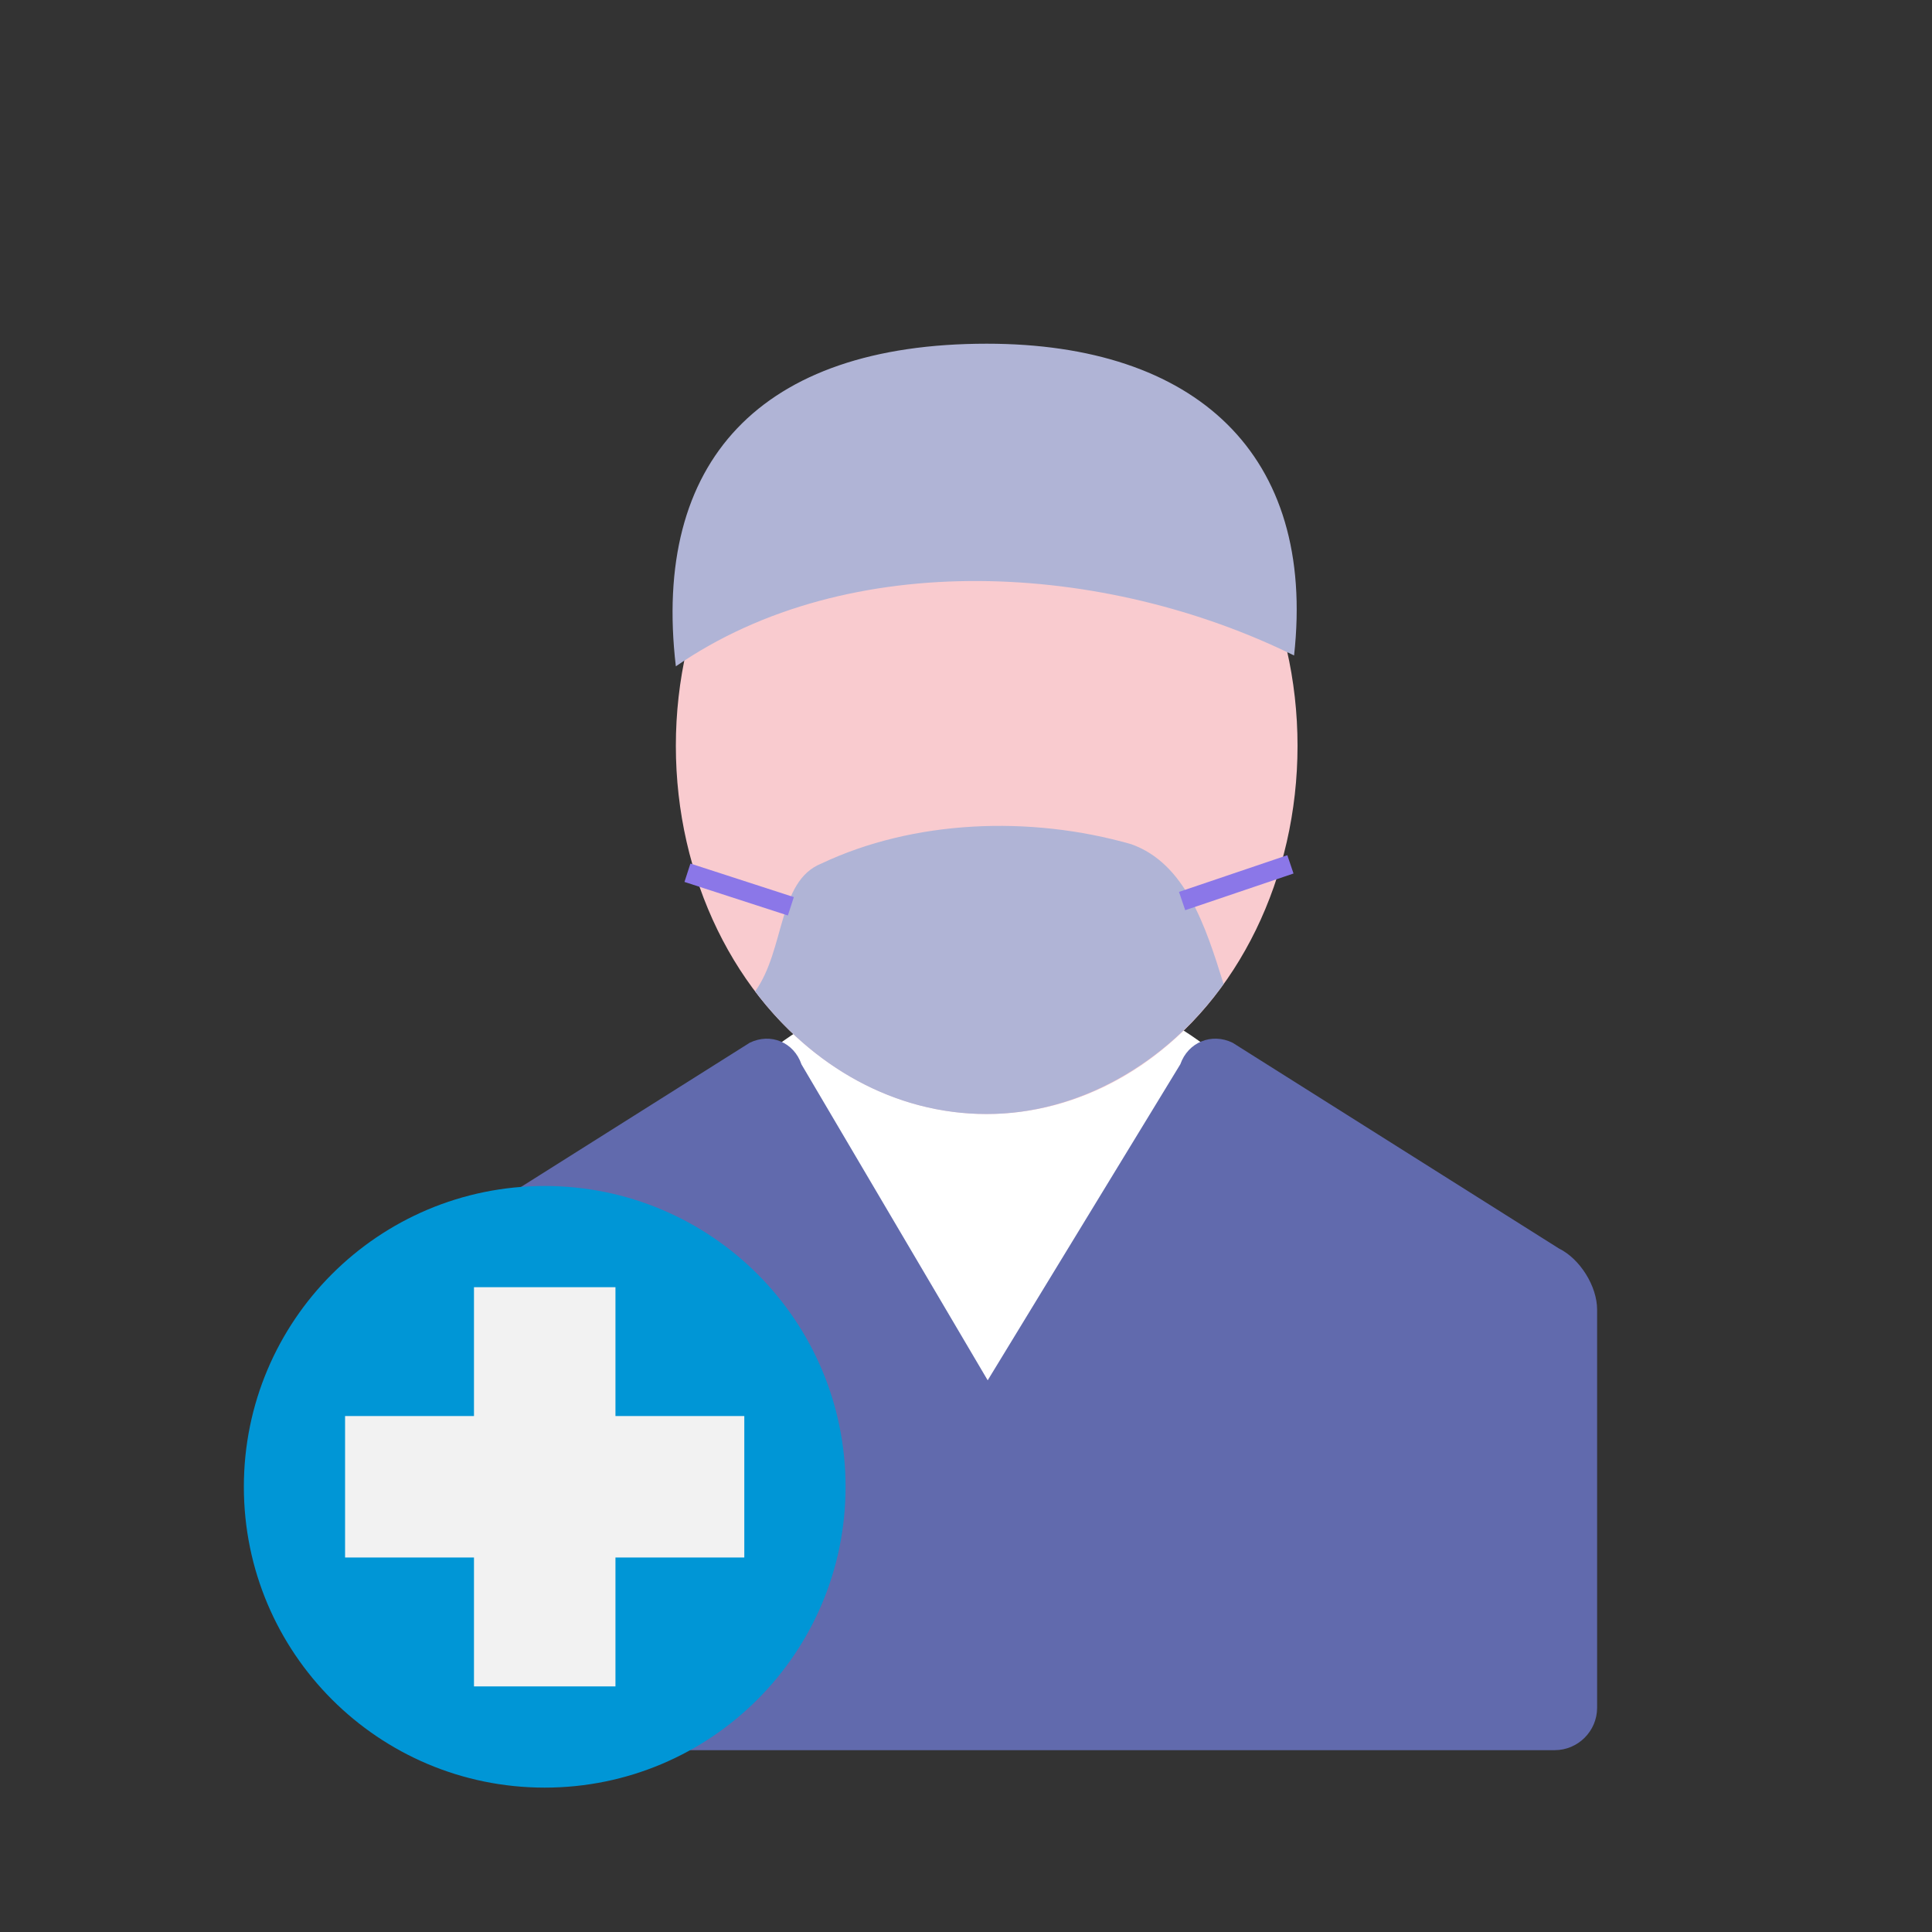 <?xml version="1.0" encoding="UTF-8"?>
<svg xmlns="http://www.w3.org/2000/svg" id="Layer_3" width="1000" height="1000" viewBox="0 0 1000 1000">
  <rect x="0" y="0" width="1000" height="1000" fill="#333333" stroke="none"/>
  <defs>
    <style>.cls-1{fill:#fff;}.cls-2{fill:#0096d6;}.cls-3{fill:#b0b4d6;}.cls-4{fill:#f9cbcf;}.cls-5{fill:none;stroke:#8b77e8;stroke-miterlimit:10;stroke-width:10px;}.cls-6{fill:#616aad;}.cls-7{fill:#f2f2f2;}</style>
  </defs>
  <g>
    <g>
      <path class="cls-1" d="m698.23,689.6c0-102.32-82.91-185.23-185.2-185.23s-185.2,82.91-185.2,185.23,82.91,135.06,185.2,135.06,185.2-32.76,185.2-135.06Z"></path>
      <path class="cls-6" d="m637.98,539.71c-10.88-5.27-23.04-.26-27.04,11.14l-99.71,163.59h0l-96.38-163.51c-3.89-11.44-15.93-16.49-26.78-11.22l-168.93,106.51c-10.88,5.32-19.74,19.49-19.74,31.61v206.11c0,12.08,9.87,21.95,21.95,21.95h583.32c12.12,0,21.99-9.87,21.99-21.95v-206.11c0-12.12-8.9-26.29-19.75-31.61l-168.93-106.51Z"></path>
      <ellipse class="cls-4" cx="510.71" cy="386.03" rx="160.89" ry="190.59"></ellipse>
    </g>
    <path class="cls-3" d="m669.81,339.28c11.56-104.31-51.09-161.38-159.1-161.38-117.25,0-173.35,61-160.89,166.99,89.8-62.01,222.08-53.86,319.99-5.61Z"></path>
    <path class="cls-3" d="m585.58,436.97c-52.66-15.07-112.83-12.54-160.48,10.02-22.59,9.05-18.7,44.58-34.26,66.16,29.47,38.97,72.22,63.47,119.86,63.47s93.12-26.1,122.63-67.29c-9.42-30.32-19.9-62.41-47.76-72.36Z"></path>
  </g>
  <g>
    <path class="cls-2" d="m437.66,769.55c0,85.99-69.72,155.72-155.72,155.72s-155.72-69.72-155.72-155.72,69.72-155.68,155.72-155.68,155.72,69.69,155.72,155.68Z"></path>
    <rect class="cls-7" x="245.33" y="666.25" width="73.23" height="206.63"></rect>
    <rect class="cls-7" x="178.61" y="732.94" width="206.64" height="73.22"></rect>
  </g>
  <line class="cls-5" x1="611.86" y1="466.38" x2="667.92" y2="447.39"></line>
  <line class="cls-5" x1="355.82" y1="451.73" x2="409.34" y2="469.09"></line>
</svg>
